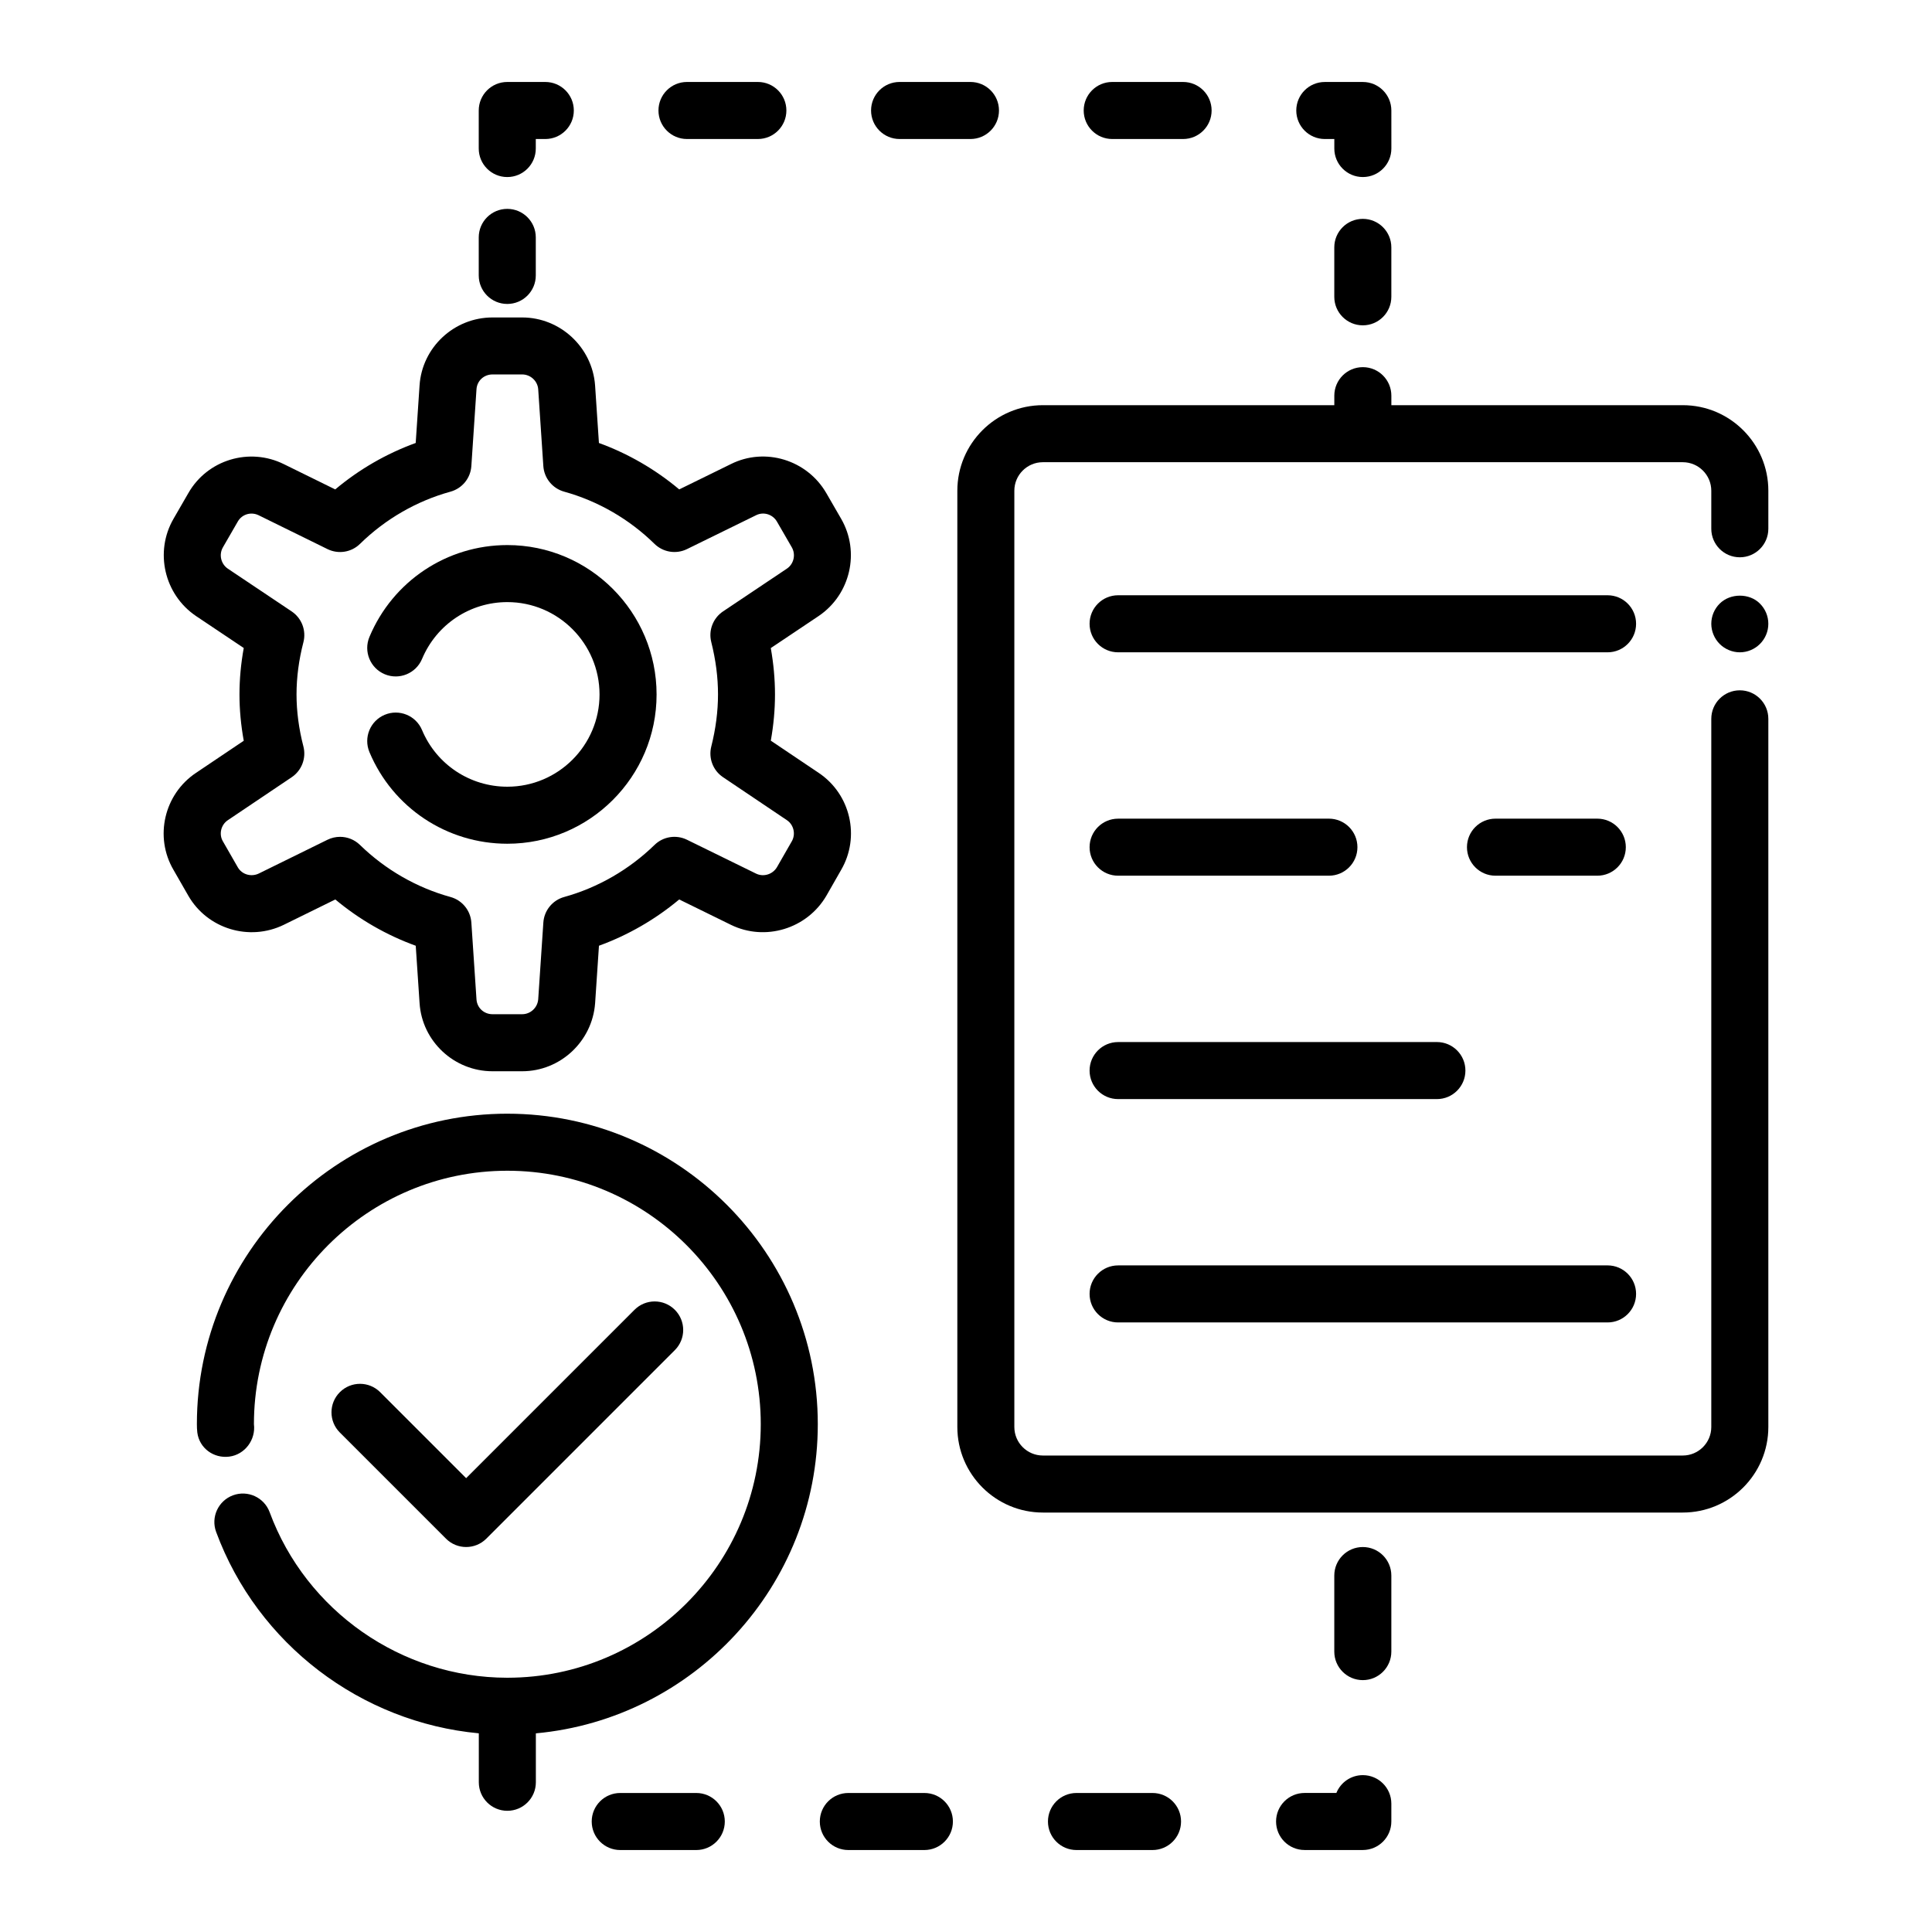 <?xml version="1.0" encoding="UTF-8"?>
<!-- Uploaded to: SVG Repo, www.svgrepo.com, Generator: SVG Repo Mixer Tools -->
<svg fill="#000000" width="800px" height="800px" version="1.1" viewBox="144 144 512 512" xmlns="http://www.w3.org/2000/svg">
 <g>
  <path d="m366.89 374.57c5.137-8.789 2.527-20.098-5.938-25.758l-12.68-8.527c0.738-4.129 1.109-8.23 1.109-12.25 0-4.016-0.375-8.129-1.113-12.289l12.703-8.508c8.402-5.684 11.012-17.004 5.938-25.762l-3.938-6.812c-5.121-8.832-16.258-12.195-25.281-7.676l-13.688 6.711c-6.336-5.32-13.559-9.496-21.281-12.305l-1.02-15.281c-0.742-10.086-9.23-17.984-19.328-17.984h-7.856c-10.184 0-18.676 7.93-19.332 18.035l-1.02 15.227c-7.746 2.809-14.98 6.981-21.324 12.309l-13.609-6.691c-9.168-4.547-20.289-1.152-25.32 7.672l-3.922 6.789c-5.078 8.766-2.477 20.082 5.961 25.789l12.645 8.469c-0.754 4.129-1.133 8.25-1.133 12.309 0 4.035 0.383 8.145 1.133 12.27l-12.633 8.496c-8.484 5.656-11.102 16.98-5.988 25.719l3.934 6.859c5.043 8.766 16.145 12.164 25.301 7.699l13.652-6.711c6.352 5.305 13.586 9.469 21.312 12.262l1.016 15.211c0.66 10.121 9.152 18.051 19.332 18.051h7.856c10.098 0 18.586-7.902 19.332-18.035l1.02-15.23c7.703-2.801 14.922-6.961 21.266-12.262l13.699 6.719c9.059 4.441 20.164 1.086 25.305-7.707zm-13.078-7.574-3.898 6.797c-1.133 1.934-3.574 2.691-5.566 1.715l-18.289-8.965c-2.871-1.406-6.312-0.859-8.594 1.367-6.742 6.559-15.023 11.332-23.949 13.801-3.094 0.855-5.312 3.578-5.523 6.781l-1.359 20.305c-0.164 2.231-2.031 3.981-4.254 3.981h-7.856c-2.277 0-4.102-1.684-4.25-3.93l-1.359-20.355c-0.215-3.207-2.434-5.93-5.535-6.781-8.953-2.465-17.246-7.234-23.988-13.797-1.445-1.406-3.344-2.144-5.273-2.144-1.133 0-2.269 0.254-3.332 0.773l-18.211 8.953c-2.023 0.973-4.461 0.254-5.555-1.648l-3.961-6.906c-1.094-1.863-0.512-4.363 1.32-5.586l16.926-11.387c2.66-1.789 3.902-5.066 3.098-8.168-1.207-4.652-1.82-9.285-1.82-13.77 0-4.516 0.613-9.168 1.82-13.82 0.809-3.109-0.438-6.391-3.109-8.18l-16.898-11.316c-1.855-1.254-2.438-3.742-1.316-5.68l3.949-6.84c1.094-1.918 3.504-2.637 5.519-1.645l18.238 8.965c2.879 1.414 6.336 0.863 8.621-1.387 6.711-6.574 15-11.359 23.973-13.832 3.102-0.855 5.32-3.574 5.531-6.781l1.363-20.367c0.145-2.234 1.969-3.918 4.25-3.918h7.856c2.223 0 4.09 1.746 4.25 3.93l1.359 20.355c0.215 3.203 2.43 5.922 5.523 6.781 8.945 2.477 17.227 7.258 23.934 13.832 2.289 2.242 5.742 2.797 8.613 1.387l18.344-8.992c1.965-0.973 4.375-0.223 5.492 1.707l3.938 6.809c1.113 1.922 0.535 4.414-1.293 5.652l-16.926 11.336c-2.648 1.777-3.902 5.019-3.125 8.113 1.203 4.816 1.789 9.359 1.789 13.887 0 4.477-0.602 9.125-1.785 13.816-0.781 3.094 0.465 6.344 3.113 8.121l16.926 11.387c0.008 0.004 0.016 0.012 0.023 0.016 1.797 1.211 2.379 3.711 1.258 5.629z"/>
  <path d="m278.45 288.45c-16.004 0-30.348 9.551-36.543 24.336-1.613 3.852 0.199 8.277 4.047 9.891 3.84 1.613 8.277-0.199 9.891-4.047 3.836-9.152 12.707-15.066 22.605-15.066 13.473 0 24.434 10.984 24.434 24.488 0 13.473-10.961 24.434-24.434 24.434-9.91 0-18.781-5.891-22.605-15.012-1.613-3.848-6.047-5.66-9.891-4.047-3.848 1.613-5.66 6.039-4.047 9.891 6.184 14.75 20.527 24.281 36.543 24.281 21.809 0 39.551-17.742 39.551-39.547 0-21.836-17.742-39.602-39.551-39.602z"/>
  <path d="m612.63 274.05c0-12.5-10.168-22.672-22.672-22.672h-77.234v-2.519c0-4.176-3.383-7.559-7.559-7.559-4.176 0-7.559 3.383-7.559 7.559v2.519h-77.23c-12.5 0-22.672 10.168-22.672 22.672v248.12c0 12.5 10.168 22.672 22.672 22.672h169.58c12.5 0 22.672-10.168 22.672-22.672v-187.67c0-4.176-3.383-7.559-7.559-7.559-4.176 0-7.559 3.383-7.559 7.559v187.67c0 4.168-3.391 7.559-7.559 7.559h-169.58c-4.168 0-7.559-3.391-7.559-7.559v-248.12c0-4.168 3.391-7.559 7.559-7.559h169.58c4.168 0 7.559 3.391 7.559 7.559v10.078c0 4.176 3.383 7.559 7.559 7.559s7.559-3.383 7.559-7.559z"/>
  <path d="m570.02 301.75h-129.71c-4.176 0-7.559 3.383-7.559 7.559s3.383 7.559 7.559 7.559h129.71c4.176 0 7.559-3.383 7.559-7.559s-3.383-7.559-7.559-7.559z"/>
  <path d="m440.31 376.07h55.863c4.176 0 7.559-3.383 7.559-7.559 0-4.176-3.383-7.559-7.559-7.559l-55.863 0.004c-4.176 0-7.559 3.383-7.559 7.559 0 4.172 3.383 7.555 7.559 7.555z"/>
  <path d="m567.3 376.07c4.176 0 7.559-3.383 7.559-7.559 0-4.176-3.383-7.559-7.559-7.559h-26.98c-4.176 0-7.559 3.383-7.559 7.559 0 4.176 3.383 7.559 7.559 7.559z"/>
  <path d="m440.31 435.27h84.48c4.176 0 7.559-3.383 7.559-7.559s-3.383-7.559-7.559-7.559l-84.48 0.004c-4.176 0-7.559 3.383-7.559 7.559 0 4.172 3.383 7.555 7.559 7.555z"/>
  <path d="m440.31 494.46h129.71c4.176 0 7.559-3.383 7.559-7.559 0-4.176-3.383-7.559-7.559-7.559l-129.71 0.004c-4.176 0-7.559 3.383-7.559 7.559s3.383 7.555 7.559 7.555z"/>
  <path d="m278.45 439.14c-45.363 0-82.273 36.906-82.273 82.273 0 0.711 0.023 1.508 0.113 2.219 0.531 4.141 4.328 6.914 8.461 6.387 4.141-0.527 7.07-4.465 6.543-8.605 0-37.031 30.129-67.156 67.156-67.156 37.031-0.004 67.16 30.125 67.16 67.156s-30.086 67.16-67.078 67.203c-0.027 0-0.055-0.008-0.082-0.008-0.031 0-0.059 0.008-0.09 0.008-27.949-0.035-53.223-17.656-62.902-43.875-1.449-3.918-5.801-5.91-9.707-4.473-3.918 1.445-5.918 5.793-4.473 9.707 10.992 29.77 38.402 50.461 69.613 53.371v12.973c0 4.176 3.383 7.559 7.559 7.559s7.559-3.383 7.559-7.559v-12.965c41.832-3.836 74.715-39.098 74.715-81.938 0-45.371-36.906-82.277-82.273-82.277z"/>
  <path d="m262.19 551.76c1.477 1.477 3.41 2.215 5.344 2.215s3.867-0.738 5.344-2.215l49.961-49.961c2.953-2.949 2.953-7.738 0-10.688-2.953-2.953-7.734-2.953-10.688 0l-44.617 44.617-22.785-22.785c-2.953-2.953-7.734-2.953-10.688 0-2.953 2.949-2.953 7.738 0 10.688z"/>
  <path d="m278.43 224.55c4.176 0 7.559-3.383 7.559-7.559v-10.078c0-4.176-3.383-7.559-7.559-7.559s-7.559 3.383-7.559 7.559v10.078c0 4.176 3.383 7.559 7.559 7.559z"/>
  <path d="m278.43 190.92c4.176 0 7.559-3.383 7.559-7.559v-2.519h2.519c4.176 0 7.559-3.383 7.559-7.559s-3.383-7.559-7.559-7.559h-10.078c-4.176 0-7.559 3.383-7.559 7.559v10.078c0 4.176 3.383 7.559 7.559 7.559z"/>
  <path d="m382.4 180.84h18.781c4.176 0 7.559-3.383 7.559-7.559s-3.383-7.559-7.559-7.559h-18.781c-4.176 0-7.559 3.383-7.559 7.559 0.004 4.176 3.387 7.559 7.559 7.559z"/>
  <path d="m438.75 180.84h18.781c4.176 0 7.559-3.383 7.559-7.559s-3.383-7.559-7.559-7.559h-18.781c-4.176 0-7.559 3.383-7.559 7.559s3.383 7.559 7.559 7.559z"/>
  <path d="m326.06 180.84h18.781c4.176 0 7.559-3.383 7.559-7.559s-3.383-7.559-7.559-7.559h-18.781c-4.176 0-7.559 3.383-7.559 7.559s3.383 7.559 7.559 7.559z"/>
  <path d="m495.09 180.84h2.519v2.519c0 4.176 3.383 7.559 7.559 7.559s7.559-3.383 7.559-7.559l-0.004-10.074c0-4.176-3.383-7.559-7.559-7.559h-10.078c-4.176 0-7.559 3.383-7.559 7.559 0.004 4.172 3.387 7.555 7.562 7.555z"/>
  <path d="m505.16 202c-4.176 0-7.559 3.383-7.559 7.559v13.098c0 4.176 3.383 7.559 7.559 7.559 4.176 0 7.559-3.383 7.559-7.559v-13.098c0-4.176-3.383-7.559-7.559-7.559z"/>
  <path d="m505.16 614.43c-3.172 0-5.887 1.953-7.008 4.723h-8.422c-4.176 0-7.559 3.383-7.559 7.559 0 4.176 3.383 7.559 7.559 7.559h15.43c4.176 0 7.559-3.383 7.559-7.559v-4.723c0-4.176-3.383-7.559-7.559-7.559z"/>
  <path d="m449.43 619.16h-20.152c-4.176 0-7.559 3.383-7.559 7.559 0 4.176 3.383 7.559 7.559 7.559h20.152c4.176 0 7.559-3.383 7.559-7.559 0-4.176-3.383-7.559-7.559-7.559z"/>
  <path d="m328.52 619.16h-20.152c-4.176 0-7.559 3.383-7.559 7.559 0 4.176 3.383 7.559 7.559 7.559h20.152c4.176 0 7.559-3.383 7.559-7.559 0-4.176-3.383-7.559-7.559-7.559z"/>
  <path d="m505.16 553.98c-4.176 0-7.559 3.383-7.559 7.559v20.152c0 4.176 3.383 7.559 7.559 7.559 4.176 0 7.559-3.383 7.559-7.559v-20.152c0-4.176-3.383-7.559-7.559-7.559z"/>
  <path d="m388.97 619.16h-20.152c-4.176 0-7.559 3.383-7.559 7.559 0 4.176 3.383 7.559 7.559 7.559h20.152c4.176 0 7.559-3.383 7.559-7.559 0-4.176-3.383-7.559-7.559-7.559z"/>
  <path d="m599.73 303.97c-1.414 1.41-2.219 3.324-2.219 5.34 0 1.965 0.809 3.93 2.219 5.34 1.41 1.41 3.375 2.219 5.336 2.219 2.016 0 3.93-0.809 5.34-2.215 1.414-1.414 2.219-3.328 2.219-5.344s-0.805-3.93-2.215-5.34c-2.769-2.82-7.859-2.82-10.68 0z"/>
 </g>
</svg>